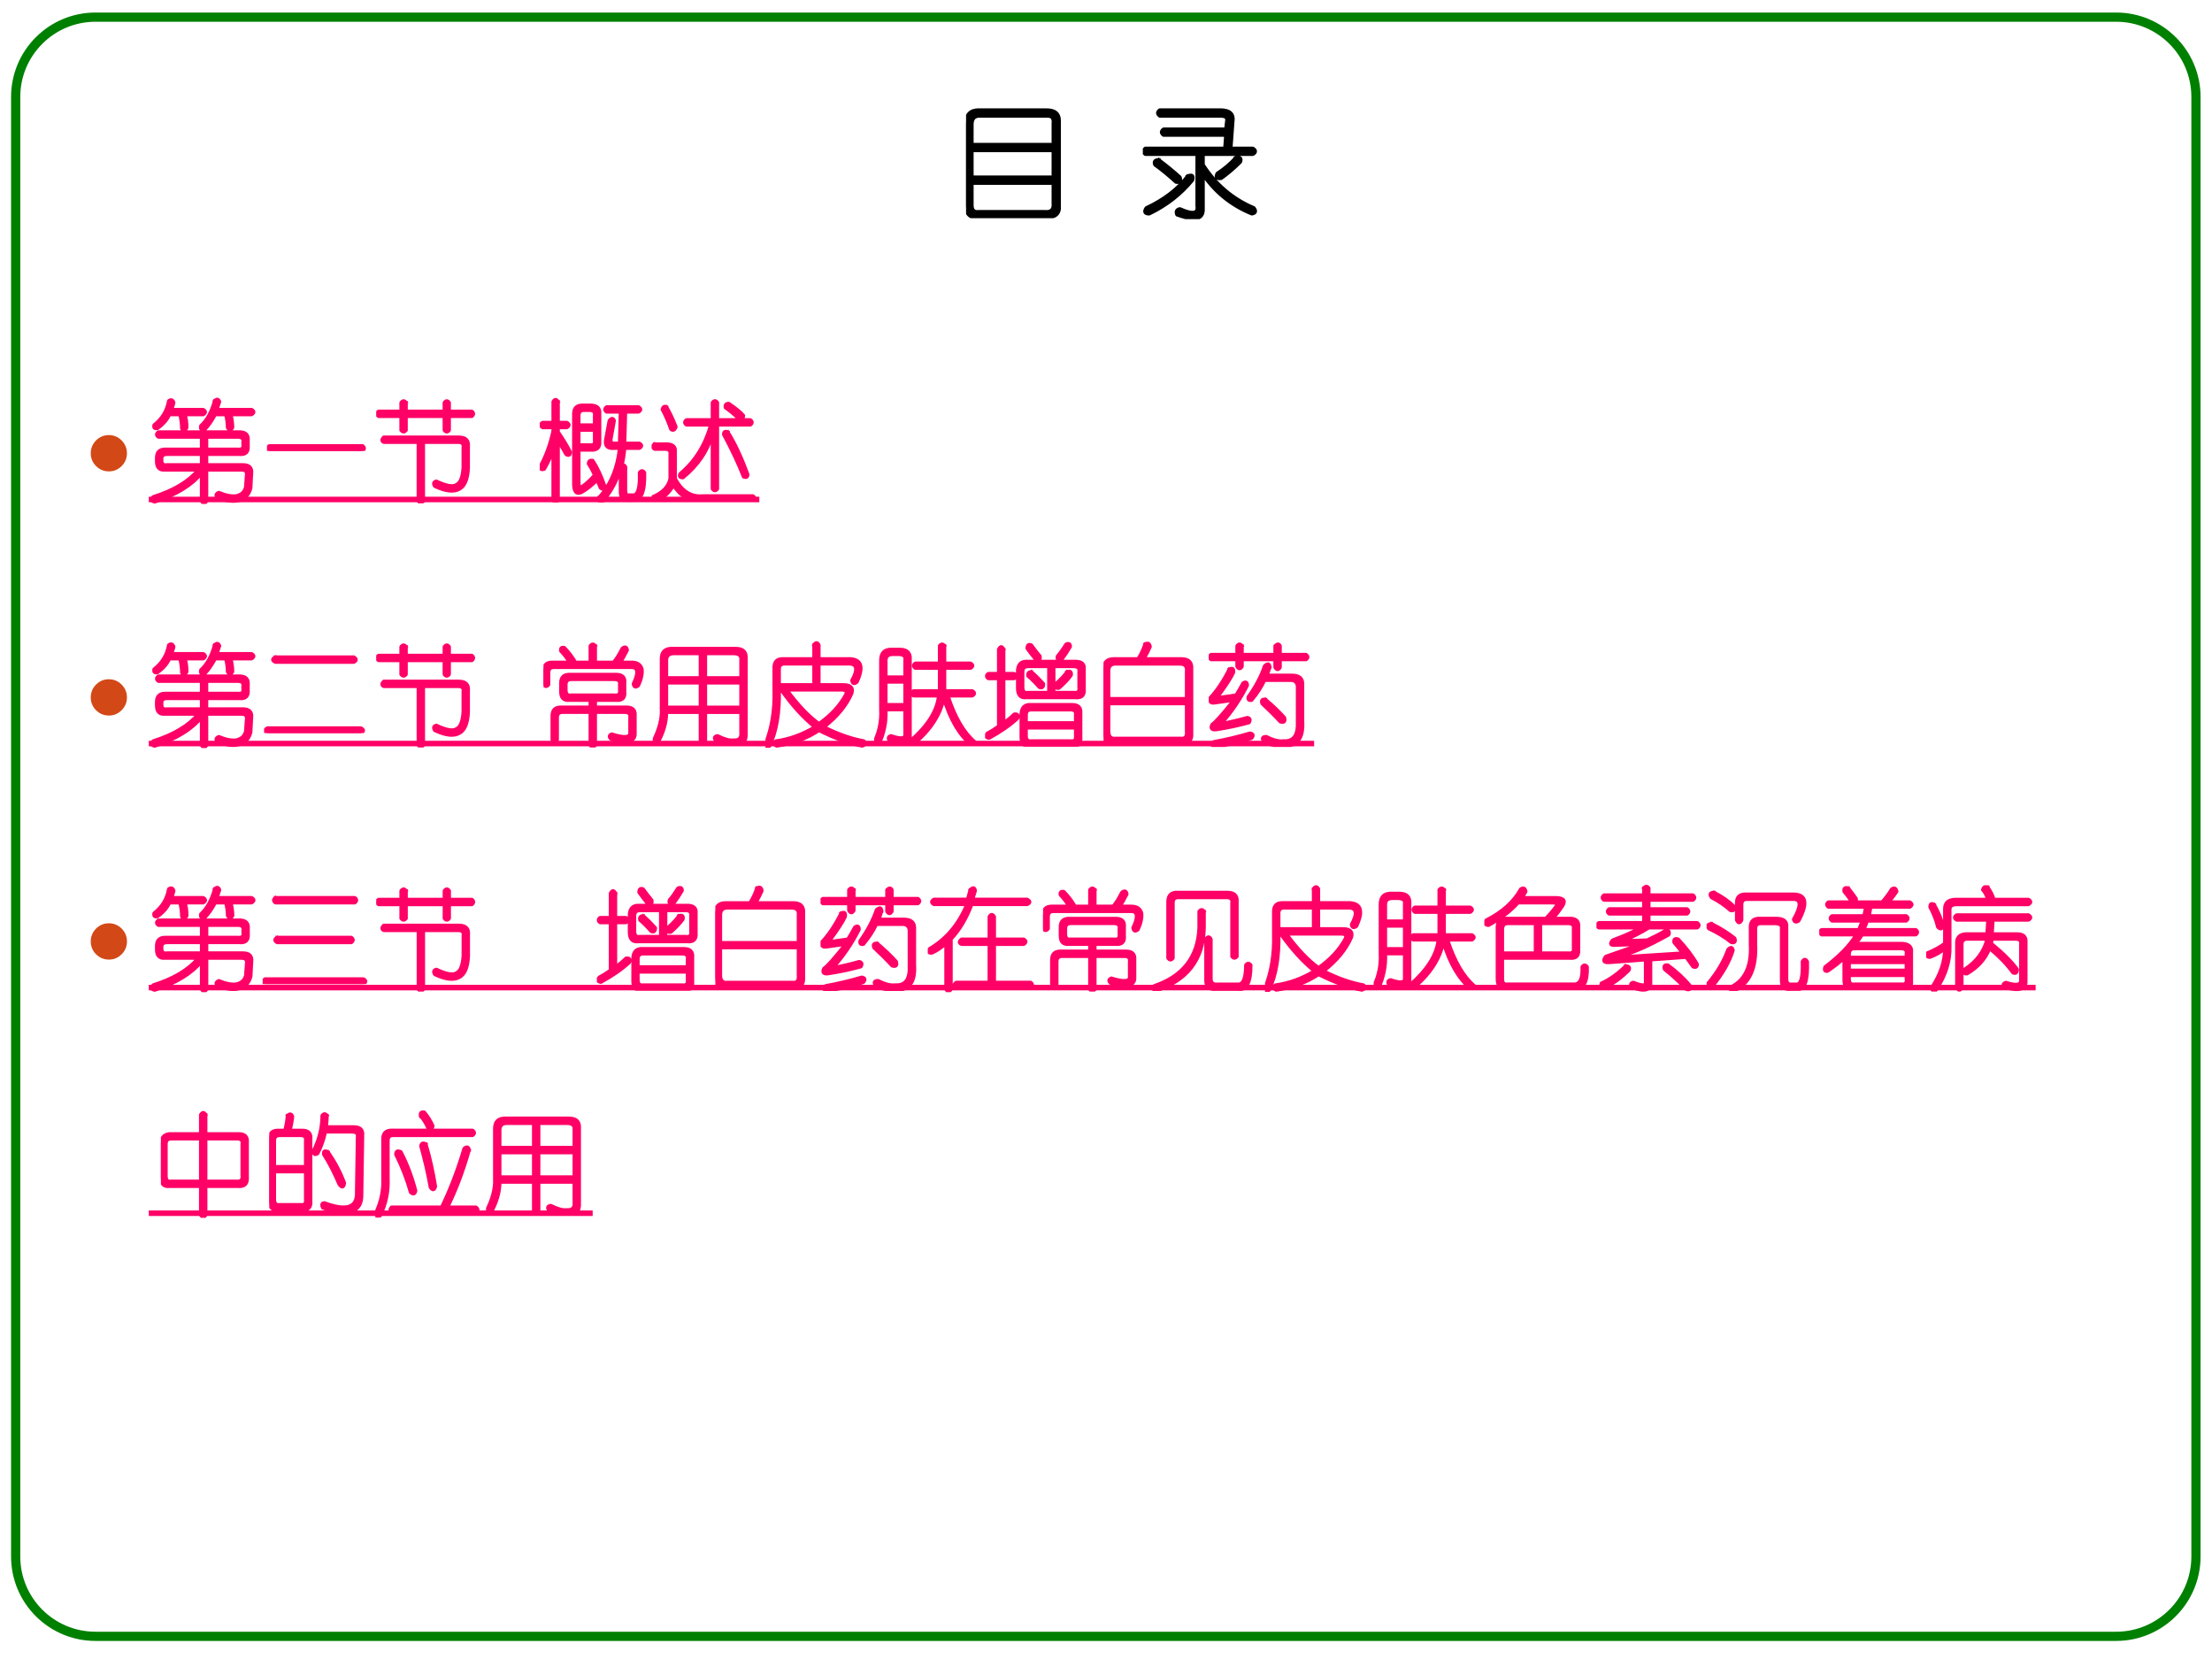 <?xml version="1.0" encoding="UTF-8" standalone="no"?>
<!DOCTYPE svg PUBLIC "-//W3C//DTD SVG 1.1//EN" "http://www.w3.org/Graphics/SVG/1.1/DTD/svg11.dtd">
<svg xmlns="http://www.w3.org/2000/svg" xmlns:xlink="http://www.w3.org/1999/xlink" version="1.1" width="720pt" height="540pt" viewBox="0 0 720 540">
<rect x="0" y="0" width="720" height="540" fill="#333333" stroke="none"/>
<g enable-background="new">
<g>
<g id="Layer-1" data-name="Artifact">
<clipPath id="cp53">
<path transform="matrix(1,0,0,-1,0,540)" d="M 0 0 L 720 0 L 720 540 L 0 540 Z " fill-rule="evenodd"/>
</clipPath>
<g clip-path="url(#cp53)">
<path transform="matrix(1,0,0,-1,0,540)" d="M 0 0 L 720 0 L 720 540 L 0 540 Z " fill="#ffffff" fill-rule="evenodd"/>
</g>
</g>
<g id="Layer-1" data-name="Artifact">
<clipPath id="cp54">
<path transform="matrix(1,0,0,-1,0,540)" d="M 0 0 L 720 0 L 720 540 L 0 540 Z " fill-rule="evenodd"/>
</clipPath>
<g clip-path="url(#cp54)">
<path transform="matrix(1,0,0,-1,0,540)" d="M 0 0 L 720 0 L 720 540 L 0 540 Z " fill="#ffffff" fill-rule="evenodd"/>
</g>
</g>
<g id="Layer-1" data-name="Artifact">
<path transform="matrix(1,0,0,-1,0,540)" d="M 5.1 508.43 C 5.1 522.78 16.735 534.42 31.088 534.42 L 688.79 534.42 C 703.14 534.42 714.78 522.78 714.78 508.43 L 714.78 33.368 C 714.78 19.015 703.14 7.38 688.79 7.38 L 31.088 7.38 C 16.735 7.38 5.1 19.015 5.1 33.368 Z " fill="#ffffff" fill-rule="evenodd"/>
<path transform="matrix(1,0,0,-1,0,540)" stroke-width="3" stroke-linecap="square" stroke-linejoin="round" fill="none" stroke="#008000" d="M 5.1 508.43 C 5.1 522.78 16.735 534.42 31.088 534.42 L 688.79 534.42 C 703.14 534.42 714.78 522.78 714.78 508.43 L 714.78 33.368 C 714.78 19.015 703.14 7.38 688.79 7.38 L 31.088 7.38 C 16.735 7.38 5.1 19.015 5.1 33.368 Z "/>
</g>
<g id="Layer-1" data-name="P">
<clipPath id="cp55">
<path transform="matrix(1,0,0,-1,0,540)" d="M 0 0 L 720 0 L 720 540 L 0 540 Z " fill-rule="evenodd"/>
</clipPath>
<g clip-path="url(#cp55)">
<symbol id="font_38_2c1d">
<path d="M .102 .88 L .656 .88 C .724 .88 .758 .852 .758 .794 L .758 .099 C .763 .036 .727 .005 .648 .005 L .102 .005 C .034 -0 0 .031 0 .099 L 0 .771 C 0 .844 .034 .88 .102 .88 M .664 .833 L .109 .833 C .068 .833 .047 .81 .047 .763 L .047 .599 L .711 .599 L .711 .771 C .716 .812 .701 .833 .664 .833 M .711 .552 L .047 .552 L .047 .333 L .711 .333 L .711 .552 M .711 .286 L .047 .286 L .047 .107 C .047 .065 .065 .047 .102 .052 L .641 .052 C .693 .047 .716 .07 .711 .122 L .711 .286 Z "/>
</symbol>
<use xlink:href="#font_38_2c1d" transform="matrix(39.96,0,0,-39.96,314.453,71.013)"/>
<use xlink:href="#font_38_2c1d" stroke-width=".029" stroke-linecap="square" stroke-linejoin="round" transform="matrix(39.96,0,0,-39.96,314.453,71.013)" fill="none" stroke="#000000"/>
</g>
</g>
<g id="Layer-1" data-name="P">
<clipPath id="cp57">
<path transform="matrix(1,0,0,-1,0,540)" d="M 0 0 L 720 0 L 720 540 L 0 540 Z " fill-rule="evenodd"/>
</clipPath>
<g clip-path="url(#cp57)">
<symbol id="font_38_1484">
<path d="M .13 .482 C .193 .435 .25 .388 .302 .341 C .312 .31 .302 .297 .271 .302 C .208 .359 .151 .406 .099 .443 C .089 .469 .099 .482 .13 .482 M .365 .349 C .401 .365 .414 .354 .404 .318 C .31 .203 .193 .112 .052 .044 C .016 .044 .008 .06 .029 .091 C .174 .159 .286 .245 .365 .349 M .755 .497 C .792 .508 .805 .497 .794 .466 C .742 .414 .69 .37 .638 .333 C .602 .328 .591 .341 .607 .372 C .664 .409 .714 .451 .755 .497 M .669 .576 L .677 .685 L .169 .685 C .148 .701 .148 .716 .169 .732 L .677 .732 L .685 .802 C .69 .828 .672 .841 .63 .841 L .138 .841 C .117 .857 .117 .872 .138 .888 L .63 .888 C .708 .888 .742 .857 .732 .794 L .716 .576 L .896 .576 C .922 .56 .922 .544 .896 .529 L .49 .529 L .49 .443 C .594 .281 .732 .164 .904 .091 C .924 .065 .919 .049 .888 .044 C .721 .112 .589 .219 .49 .365 L .49 .091 C .495 .029 .464 -0 .396 .005 C .359 .01 .32 .021 .279 .036 C .268 .062 .276 .078 .302 .083 C .406 .036 .453 .044 .443 .107 L .443 .529 L .021 .529 C -0 .544 -0 .56 .021 .576 L .669 .576 Z "/>
</symbol>
<use xlink:href="#font_38_1484" transform="matrix(39.96,0,0,-39.96,371.987,71.325)"/>
<use xlink:href="#font_38_1484" stroke-width=".029" stroke-linecap="square" stroke-linejoin="round" transform="matrix(39.96,0,0,-39.96,371.987,71.325)" fill="none" stroke="#000000"/>
</g>
</g>
<g id="Layer-1" data-name="Span">
<clipPath id="cp58">
<path transform="matrix(1,0,0,-1,0,540)" d="M 0 0 L 720 0 L 720 540 L 0 540 Z " fill-rule="evenodd"/>
</clipPath>
<g clip-path="url(#cp58)">
<symbol id="font_3b_79">
<path d="M 0 .193 C 0 .246 .019 .291 .056 .329 C .094 .367 .139 .386 .192 .386 C .245 .386 .291 .367 .329 .329 C .366 .291 .385 .246 .385 .193 C .385 .14 .366 .094 .329 .057 C .291 .019 .246 0 .193 0 C .139 0 .094 .019 .056 .057 C .019 .094 0 .14 0 .193 Z "/>
</symbol>
<use xlink:href="#font_3b_79" transform="matrix(30.6,0,0,-30.6,29.537,153.435)" fill="#d34817"/>
</g>
</g>
<g id="Layer-1" data-name="Span">
<clipPath id="cp60">
<path transform="matrix(1,0,0,-1,0,540)" d="M 0 0 L 720 0 L 720 540 L 0 540 Z " fill-rule="evenodd"/>
</clipPath>
<g clip-path="url(#cp60)">
<symbol id="font_38_305b">
<path d="M .802 .651 C .859 .651 .885 .625 .88 .573 L .88 .526 C .885 .469 .859 .443 .802 .448 L .505 .448 L .505 .354 L .833 .354 C .891 .354 .917 .328 .911 .276 L .904 .143 C .888 .076 .844 .036 .771 .026 C .724 .021 .667 .031 .599 .057 C .583 .078 .589 .094 .615 .104 C .677 .078 .729 .068 .771 .073 C .818 .083 .846 .109 .857 .151 L .865 .26 C .87 .292 .854 .307 .818 .307 L .505 .307 L .505 .026 C .49 0 .474 0 .458 .026 L .458 .276 C .37 .167 .229 .081 .036 .018 C .005 .023 0 .039 .021 .065 C .203 .122 .339 .203 .427 .307 L .13 .307 C .078 .302 .052 .328 .052 .385 L .052 .417 C .052 .469 .078 .495 .13 .495 L .458 .495 L .458 .604 L .068 .604 C .047 .62 .047 .635 .068 .651 L .802 .651 M .786 .604 L .505 .604 L .505 .495 L .786 .495 C .823 .49 .839 .505 .833 .542 L .833 .557 C .839 .589 .823 .604 .786 .604 M .458 .448 L .146 .448 C .115 .448 .099 .435 .099 .409 L .099 .393 C .099 .362 .115 .349 .146 .354 L .458 .354 L .458 .448 M .576 .932 C .596 .953 .612 .951 .622 .924 C .617 .909 .609 .885 .599 .854 L .911 .854 C .938 .839 .938 .823 .911 .807 L .724 .807 C .734 .771 .74 .732 .74 .69 C .724 .664 .708 .664 .693 .69 C .693 .727 .688 .766 .677 .807 L .583 .807 C .552 .75 .521 .706 .49 .674 C .458 .664 .445 .674 .451 .706 C .508 .758 .549 .833 .576 .932 M .161 .932 C .182 .948 .198 .943 .208 .917 C .203 .891 .195 .87 .185 .854 L .474 .854 C .5 .839 .5 .823 .474 .807 L .31 .807 C .32 .776 .326 .737 .326 .69 C .31 .659 .294 .656 .279 .682 C .279 .724 .273 .766 .263 .807 L .169 .807 C .148 .76 .112 .719 .06 .682 C .034 .677 .023 .688 .029 .714 C .102 .771 .146 .844 .161 .932 Z "/>
</symbol>
<symbol id="font_38_32f">
<path d="M .021 .047 L .865 .047 C .885 .031 .885 .016 .865 0 L .021 0 C 0 .016 0 .031 .021 .047 Z "/>
</symbol>
<symbol id="font_38_37b1">
<path d="M .271 .911 L .271 .833 L .615 .833 L .615 .911 C .63 .932 .646 .932 .661 .911 L .661 .833 L .865 .833 C .885 .818 .885 .802 .865 .786 L .661 .786 L .661 .661 C .646 .641 .63 .641 .615 .661 L .615 .786 L .271 .786 L .271 .661 C .255 .641 .24 .641 .224 .661 L .224 .786 L .021 .786 C -0 .802 -0 .818 .021 .833 L .224 .833 L .224 .911 C .24 .932 .255 .932 .271 .911 M .068 .599 L .747 .599 C .81 .599 .839 .57 .833 .513 L .833 .318 C .828 .219 .802 .156 .755 .13 C .703 .099 .628 .107 .529 .154 C .513 .18 .518 .195 .544 .201 C .633 .159 .693 .148 .724 .169 C .76 .185 .781 .237 .786 .326 L .786 .505 C .792 .536 .776 .552 .74 .552 L .427 .552 L .427 .021 C .411 -0 .396 -0 .38 .021 L .38 .552 L .068 .552 C .047 .562 .047 .578 .068 .599 Z "/>
</symbol>
<use xlink:href="#font_38_305b" transform="matrix(36,0,0,-36,49.088,164.028)" fill="#ff0066"/>
<use xlink:href="#font_38_32f" transform="matrix(36,0,0,-36,86.896,146.778)" fill="#ff0066"/>
<use xlink:href="#font_38_37b1" transform="matrix(36,0,0,-36,122.453,163.84)" fill="#ff0066"/>
<use xlink:href="#font_38_305b" stroke-width=".029" stroke-linecap="square" stroke-linejoin="round" transform="matrix(36,0,0,-36,49.088,164.028)" fill="none" stroke="#ff0066"/>
<use xlink:href="#font_38_32f" stroke-width=".029" stroke-linecap="square" stroke-linejoin="round" transform="matrix(36,0,0,-36,86.896,146.778)" fill="none" stroke="#ff0066"/>
<use xlink:href="#font_38_37b1" stroke-width=".029" stroke-linecap="square" stroke-linejoin="round" transform="matrix(36,0,0,-36,122.453,163.84)" fill="none" stroke="#ff0066"/>
</g>
</g>
<g id="Layer-1" data-name="Span">
<path transform="matrix(1,0,0,-1,0,540)" d="M 48.43 378.32 L 147.79 378.32 L 247.15 378.32 L 247.15 376.52 L 147.79 376.52 L 48.43 376.52 Z " fill="#ff0066" fill-rule="evenodd"/>
</g>
<g id="Layer-1" data-name="Span">
<clipPath id="cp61">
<path transform="matrix(1,0,0,-1,0,540)" d="M 0 0 L 720 0 L 720 540 L 0 540 Z " fill-rule="evenodd"/>
</clipPath>
<g clip-path="url(#cp61)">
<symbol id="font_38_1eb1">
<path d="M .167 .911 L .167 .724 L .245 .724 C .271 .708 .271 .693 .245 .677 L .167 .677 L .167 .638 C .214 .57 .25 .51 .276 .458 C .276 .427 .263 .419 .237 .435 C .221 .466 .198 .505 .167 .552 L .167 .021 C .151 -0 .135 -0 .12 .021 L .12 .474 C .104 .422 .078 .365 .042 .302 C .016 .292 .003 .299 .003 .326 C .055 .419 .094 .526 .12 .646 L .12 .677 L .026 .677 C -0 .693 -0 .708 .026 .724 L .12 .724 L .12 .911 C .135 .938 .151 .938 .167 .911 M .534 .044 C .638 .159 .701 .307 .721 .49 L .674 .49 C .612 .484 .586 .51 .596 .568 L .628 .74 C .648 .766 .664 .766 .674 .74 L .643 .568 C .643 .542 .656 .531 .682 .536 L .721 .536 L .729 .818 L .604 .818 C .583 .833 .583 .849 .604 .865 L .893 .865 C .919 .849 .919 .833 .893 .818 L .776 .818 L .768 .536 L .901 .536 C .927 .521 .927 .505 .901 .49 L .768 .49 C .763 .432 .755 .383 .745 .341 C .771 .341 .781 .326 .776 .294 L .776 .115 C .776 .078 .786 .062 .807 .068 L .839 .068 C .885 .062 .906 .13 .901 .271 C .917 .292 .932 .292 .948 .271 C .953 .099 .919 .016 .846 .021 L .792 .021 C .75 .016 .729 .042 .729 .099 L .729 .294 C .688 .174 .633 .078 .565 .005 C .539 .005 .529 .018 .534 .044 M .448 .833 L .401 .833 C .37 .833 .354 .818 .354 .786 L .354 .701 L .495 .701 L .495 .786 C .5 .818 .484 .833 .448 .833 M .495 .654 L .354 .654 L .354 .521 L .448 .521 C .484 .516 .5 .529 .495 .56 L .495 .654 M .307 .802 C .307 .854 .333 .88 .385 .88 L .456 .88 C .518 .88 .547 .854 .542 .802 L .542 .552 C .547 .495 .518 .469 .456 .474 L .354 .474 L .354 .185 C .354 .143 .365 .13 .385 .146 C .422 .172 .458 .206 .495 .247 C .479 .284 .461 .318 .44 .349 C .44 .375 .453 .385 .479 .38 C .521 .318 .557 .24 .589 .146 C .583 .12 .57 .115 .549 .13 L .518 .201 C .471 .154 .424 .117 .378 .091 C .331 .07 .307 .096 .307 .169 L .307 .802 Z "/>
</symbol>
<symbol id="font_38_451f">
<path d="M .792 .747 C .74 .794 .698 .828 .667 .849 C .661 .875 .672 .888 .698 .888 C .76 .846 .805 .81 .831 .779 C .831 .753 .818 .742 .792 .747 M .135 .857 C .161 .815 .19 .755 .221 .677 C .211 .646 .195 .638 .174 .654 C .148 .727 .122 .786 .096 .833 C .102 .859 .115 .867 .135 .857 M .69 .63 C .753 .531 .812 .404 .87 .247 C .87 .221 .857 .214 .831 .224 C .784 .344 .724 .471 .651 .607 C .651 .633 .664 .641 .69 .63 M .026 .521 L .135 .521 C .193 .521 .219 .497 .214 .451 L .214 .208 C .276 .094 .359 .042 .464 .052 L .917 .052 C .938 .036 .938 .021 .917 .005 L .448 .005 C .344 -0 .26 .047 .198 .146 C .156 .073 .102 .026 .034 .005 C .008 .005 -0 .018 .01 .044 C .099 .081 .151 .135 .167 .208 L .167 .427 C .172 .458 .156 .474 .12 .474 L .026 .474 C .005 .49 .005 .505 .026 .521 M .534 .693 L .315 .693 C .294 .708 .294 .724 .315 .74 L .549 .74 L .549 .896 C .565 .917 .581 .917 .596 .896 L .596 .74 L .893 .74 C .914 .724 .914 .708 .893 .693 L .596 .693 L .596 .115 C .581 .094 .565 .094 .549 .115 L .549 .607 C .508 .456 .419 .326 .284 .216 C .253 .216 .245 .229 .26 .255 C .391 .365 .482 .51 .534 .693 Z "/>
</symbol>
<use xlink:href="#font_38_1eb1" transform="matrix(36,0,0,-36,175.69,163.559)" fill="#ff0066"/>
<use xlink:href="#font_38_451f" transform="matrix(36,0,0,-36,212.091,163.278)" fill="#ff0066"/>
<use xlink:href="#font_38_1eb1" stroke-width=".029" stroke-linecap="square" stroke-linejoin="round" transform="matrix(36,0,0,-36,175.69,163.559)" fill="none" stroke="#ff0066"/>
<use xlink:href="#font_38_451f" stroke-width=".029" stroke-linecap="square" stroke-linejoin="round" transform="matrix(36,0,0,-36,212.091,163.278)" fill="none" stroke="#ff0066"/>
</g>
</g>
<g id="Layer-1" data-name="Span">
<clipPath id="cp62">
<path transform="matrix(1,0,0,-1,0,540)" d="M 0 0 L 720 0 L 720 540 L 0 540 Z " fill-rule="evenodd"/>
</clipPath>
<g clip-path="url(#cp62)">
<use xlink:href="#font_3b_79" transform="matrix(30.6,0,0,-30.6,29.537,232.905)" fill="#d34817"/>
</g>
</g>
<g id="Layer-1" data-name="Span">
<clipPath id="cp63">
<path transform="matrix(1,0,0,-1,0,540)" d="M 0 0 L 720 0 L 720 540 L 0 540 Z " fill-rule="evenodd"/>
</clipPath>
<g clip-path="url(#cp63)">
<symbol id="font_38_3bb">
<path d="M .102 .688 L .812 .688 C .839 .672 .839 .656 .812 .641 L .102 .641 C .07 .656 .07 .672 .102 .688 M .031 .047 L .875 .047 C .906 .031 .906 .016 .875 0 L .031 0 C 0 .016 0 .031 .031 .047 Z "/>
</symbol>
<use xlink:href="#font_38_305b" transform="matrix(36,0,0,-36,49.088,243.498)" fill="#ff0066"/>
<use xlink:href="#font_38_3bb" transform="matrix(36,0,0,-36,85.958,238.623)" fill="#ff0066"/>
<use xlink:href="#font_38_37b1" transform="matrix(36,0,0,-36,122.453,243.31)" fill="#ff0066"/>
<use xlink:href="#font_38_305b" stroke-width=".029" stroke-linecap="square" stroke-linejoin="round" transform="matrix(36,0,0,-36,49.088,243.498)" fill="none" stroke="#ff0066"/>
<use xlink:href="#font_38_3bb" stroke-width=".029" stroke-linecap="square" stroke-linejoin="round" transform="matrix(36,0,0,-36,85.958,238.623)" fill="none" stroke="#ff0066"/>
<use xlink:href="#font_38_37b1" stroke-width=".029" stroke-linecap="square" stroke-linejoin="round" transform="matrix(36,0,0,-36,122.453,243.31)" fill="none" stroke="#ff0066"/>
</g>
</g>
<g id="Layer-1" data-name="Span">
<path transform="matrix(1,0,0,-1,0,540)" d="M 48.43 298.88 L 174.87 298.88 L 301.31 298.88 L 427.75 298.88 L 427.75 297.08 L 301.31 297.08 L 174.87 297.08 L 48.43 297.08 Z " fill="#ff0066" fill-rule="evenodd"/>
</g>
<g id="Layer-1" data-name="Span">
<clipPath id="cp64">
<path transform="matrix(1,0,0,-1,0,540)" d="M 0 0 L 720 0 L 720 540 L 0 540 Z " fill-rule="evenodd"/>
</clipPath>
<g clip-path="url(#cp64)">
<symbol id="font_38_1367">
<path d="M .469 .919 L .469 .771 L .633 .771 C .659 .802 .685 .844 .711 .896 C .737 .917 .753 .911 .758 .88 C .732 .828 .711 .792 .695 .771 L .797 .771 C .849 .771 .88 .75 .891 .708 C .896 .667 .885 .617 .859 .56 C .833 .539 .818 .544 .812 .576 C .859 .674 .854 .724 .797 .724 L .094 .724 C .062 .724 .047 .708 .047 .677 L .047 .568 C .031 .547 .016 .547 0 .568 L 0 .693 C 0 .745 .026 .771 .078 .771 L .234 .771 C .208 .812 .182 .846 .156 .872 C .151 .898 .161 .909 .188 .904 C .229 .862 .263 .818 .289 .771 L .422 .771 L .422 .919 C .438 .94 .453 .94 .469 .919 M .234 .661 L .656 .661 C .714 .661 .74 .635 .734 .583 L .734 .505 C .74 .448 .714 .422 .656 .427 L .469 .427 L .469 .365 L .75 .365 C .807 .365 .833 .339 .828 .286 L .828 .13 C .833 .052 .76 .034 .609 .076 C .589 .096 .591 .112 .617 .122 C .732 .086 .786 .091 .781 .138 L .781 .271 C .786 .302 .771 .318 .734 .318 L .469 .318 L .469 .021 C .453 -0 .438 -0 .422 .021 L .422 .318 L .172 .318 C .141 .318 .125 .302 .125 .271 L .125 .068 C .109 .047 .094 .047 .078 .068 L .078 .286 C .078 .339 .104 .365 .156 .365 L .422 .365 L .422 .427 L .234 .427 C .182 .422 .156 .448 .156 .505 L .156 .583 C .156 .635 .182 .661 .234 .661 M .641 .615 L .25 .615 C .219 .615 .203 .599 .203 .568 L .203 .521 C .203 .484 .219 .469 .25 .474 L .641 .474 C .677 .469 .693 .484 .688 .521 L .688 .568 C .693 .599 .677 .615 .641 .615 Z "/>
</symbol>
<symbol id="font_38_2a57">
<path d="M .172 .88 L .75 .88 C .818 .88 .849 .849 .844 .786 L .844 .115 C .849 .036 .812 -0 .734 .005 C .693 -0 .638 .013 .57 .044 C .549 .07 .555 .086 .586 .091 C .648 .06 .695 .047 .727 .052 C .779 .047 .802 .07 .797 .122 L .797 .302 L .477 .302 L .477 .044 C .461 .023 .445 .023 .43 .044 L .43 .302 L .125 .302 C .125 .208 .096 .112 .039 .013 C .013 .003 0 .01 0 .036 C .057 .146 .083 .245 .078 .333 L .078 .786 C .078 .849 .109 .88 .172 .88 M .43 .833 L .188 .833 C .146 .833 .125 .812 .125 .771 L .125 .615 L .43 .615 L .43 .833 M .734 .833 L .477 .833 L .477 .615 L .797 .615 L .797 .771 C .802 .812 .781 .833 .734 .833 M .43 .568 L .125 .568 L .125 .349 L .43 .349 L .43 .568 M .797 .568 L .477 .568 L .477 .349 L .797 .349 L .797 .568 Z "/>
</symbol>
<symbol id="font_38_2bdd">
<path d="M .438 .93 C .453 .956 .469 .956 .484 .93 L .484 .805 L .766 .805 C .87 .799 .891 .729 .828 .594 C .802 .573 .786 .578 .781 .609 C .833 .703 .828 .753 .766 .758 L .484 .758 L .484 .57 L .703 .57 C .771 .57 .797 .544 .781 .492 C .734 .383 .651 .281 .531 .188 C .656 .125 .776 .083 .891 .062 C .911 .042 .906 .026 .875 .016 C .76 .036 .63 .083 .484 .156 C .375 .083 .247 .036 .102 .016 C .076 .026 .073 .042 .094 .062 C .214 .078 .331 .12 .445 .188 C .341 .271 .24 .383 .141 .523 L .125 .523 C .13 .32 .102 .151 .039 .016 C .013 0 0 .008 0 .039 C .057 .18 .083 .341 .078 .523 L .078 .727 C .078 .779 .104 .805 .156 .805 L .438 .805 L .438 .93 M .438 .758 L .172 .758 C .141 .758 .125 .742 .125 .711 L .125 .57 L .438 .57 L .438 .758 M .688 .523 L .195 .523 C .294 .388 .391 .286 .484 .219 C .594 .297 .674 .385 .727 .484 C .737 .51 .724 .523 .688 .523 Z "/>
</symbol>
<symbol id="font_38_35d3">
<path d="M .638 .904 L .638 .747 L .872 .747 C .898 .732 .898 .716 .872 .701 L .638 .701 L .638 .497 L .888 .497 C .914 .482 .914 .466 .888 .451 L .669 .451 C .732 .258 .812 .12 .911 .036 C .917 .01 .906 -0 .88 .005 C .771 .094 .688 .234 .63 .427 C .599 .276 .508 .138 .357 .013 C .336 .008 .326 .018 .326 .044 C .482 .18 .568 .315 .583 .451 L .357 .451 C .336 .466 .336 .482 .357 .497 L .591 .497 L .591 .701 L .372 .701 C .352 .716 .352 .732 .372 .747 L .591 .747 L .591 .904 C .607 .924 .622 .924 .638 .904 M .154 .872 L .232 .872 C .299 .872 .331 .841 .326 .779 L .326 .091 C .331 .023 .268 .008 .138 .044 C .122 .07 .128 .086 .154 .091 C .242 .06 .284 .065 .279 .107 L .279 .326 L .107 .326 C .112 .216 .091 .112 .044 .013 C .013 .003 -0 .013 .005 .044 C .047 .133 .065 .227 .06 .326 L .06 .771 C .06 .839 .091 .872 .154 .872 M .216 .826 L .169 .826 C .128 .826 .107 .807 .107 .771 L .107 .622 L .279 .622 L .279 .779 C .284 .81 .263 .826 .216 .826 M .279 .576 L .107 .576 L .107 .372 L .279 .372 L .279 .576 Z "/>
</symbol>
<symbol id="font_38_dcd">
<path d="M .169 .88 L .169 .661 L .263 .661 C .289 .646 .289 .63 .263 .615 L .169 .615 L .169 .216 C .206 .242 .237 .268 .263 .294 C .294 .299 .305 .286 .294 .255 C .227 .193 .141 .133 .036 .076 C .005 .081 -0 .096 .021 .122 C .052 .138 .086 .159 .122 .185 L .122 .615 L .029 .615 C .008 .63 .008 .646 .029 .661 L .122 .661 L .122 .88 C .138 .911 .154 .911 .169 .88 M .458 .786 C .432 .818 .406 .852 .38 .888 C .38 .919 .393 .93 .419 .919 C .445 .883 .471 .849 .497 .818 C .503 .786 .49 .776 .458 .786 M .693 .786 C .661 .776 .648 .786 .654 .818 C .68 .849 .706 .885 .732 .927 C .758 .938 .771 .93 .771 .904 C .75 .867 .724 .828 .693 .786 M .818 .771 C .875 .771 .901 .747 .896 .701 L .896 .521 C .901 .464 .875 .438 .818 .443 L .372 .443 C .32 .438 .294 .466 .294 .529 L .294 .693 C .299 .745 .326 .771 .372 .771 L .818 .771 M .576 .724 L .388 .724 C .357 .724 .341 .708 .341 .677 L .341 .536 C .341 .5 .357 .484 .388 .49 L .576 .49 L .576 .724 M .802 .724 L .622 .724 L .622 .49 L .802 .49 C .839 .484 .854 .5 .849 .536 L .849 .677 C .854 .708 .839 .724 .802 .724 M .419 .677 C .456 .646 .492 .609 .529 .568 C .529 .536 .516 .526 .49 .536 C .453 .578 .419 .612 .388 .638 C .383 .664 .393 .677 .419 .677 M .74 .677 C .771 .688 .784 .677 .779 .646 C .753 .609 .716 .57 .669 .529 C .638 .523 .628 .536 .638 .568 C .685 .609 .719 .646 .74 .677 M .404 .38 L .786 .38 C .844 .38 .87 .354 .865 .302 L .865 .083 C .87 .026 .844 -0 .786 .005 L .404 .005 C .352 -0 .326 .026 .326 .083 L .326 .302 C .331 .354 .357 .38 .404 .38 M .771 .333 L .419 .333 C .388 .333 .372 .318 .372 .286 L .372 .216 L .818 .216 L .818 .286 C .823 .318 .807 .333 .771 .333 M .818 .169 L .372 .169 L .372 .099 C .372 .062 .388 .047 .419 .052 L .771 .052 C .807 .047 .823 .062 .818 .099 L .818 .169 Z "/>
</symbol>
<symbol id="font_38_2bac">
<path d="M .375 .904 C .401 .919 .417 .911 .422 .88 C .406 .844 .388 .807 .367 .771 L .703 .771 C .771 .771 .802 .74 .797 .677 L .797 .099 C .802 .031 .771 0 .703 .005 L .094 .005 C .031 0 0 .031 0 .099 L 0 .677 C 0 .74 .031 .771 .094 .771 L .312 .771 C .339 .812 .359 .857 .375 .904 M .688 .724 L .109 .724 C .068 .724 .047 .703 .047 .661 L .047 .411 L .75 .411 L .75 .661 C .755 .703 .734 .724 .688 .724 M .75 .365 L .047 .365 L .047 .115 C .047 .068 .068 .047 .109 .052 L .695 .052 C .737 .047 .755 .068 .75 .115 L .75 .365 Z "/>
</symbol>
<symbol id="font_38_389e">
<path d="M .302 .914 L .302 .836 L .599 .836 L .599 .914 C .62 .935 .635 .935 .646 .914 L .646 .836 L .88 .836 C .901 .82 .901 .805 .88 .789 L .646 .789 L .646 .719 C .63 .693 .615 .693 .599 .719 L .599 .789 L .302 .789 L .302 .727 C .286 .701 .271 .701 .255 .727 L .255 .789 L .021 .789 C -0 .805 -0 .82 .021 .836 L .255 .836 L .255 .914 C .271 .935 .286 .935 .302 .914 M .185 .703 C .216 .719 .229 .708 .224 .672 C .203 .625 .154 .549 .076 .445 L .247 .469 C .263 .495 .284 .531 .31 .578 C .336 .594 .349 .586 .349 .555 C .286 .43 .208 .315 .115 .211 C .198 .227 .276 .245 .349 .266 C .375 .26 .38 .245 .365 .219 C .271 .193 .172 .172 .068 .156 C .026 .151 .013 .167 .029 .203 C .06 .224 .125 .297 .224 .422 L .052 .398 C .016 .393 .003 .409 .013 .445 C .076 .513 .133 .599 .185 .703 M .552 .719 L .529 .648 L .755 .648 C .823 .648 .854 .617 .849 .555 L .849 .234 C .859 .078 .802 .003 .677 .008 C .62 .003 .56 .016 .497 .047 C .477 .078 .484 .094 .521 .094 C .583 .062 .635 .049 .677 .055 C .766 .049 .807 .107 .802 .227 L .802 .539 C .802 .581 .781 .602 .74 .602 L .505 .602 C .479 .544 .44 .484 .388 .422 C .362 .417 .352 .427 .357 .453 C .424 .547 .474 .641 .505 .734 C .536 .76 .552 .755 .552 .719 M .513 .43 C .576 .378 .633 .323 .685 .266 C .695 .229 .682 .216 .646 .227 C .599 .279 .544 .333 .482 .391 C .471 .422 .482 .435 .513 .43 M .372 .125 C .404 .12 .409 .104 .388 .078 C .284 .042 .172 .016 .052 0 C .026 .01 .023 .026 .044 .047 C .159 .068 .268 .094 .372 .125 Z "/>
</symbol>
<use xlink:href="#font_38_1367" transform="matrix(36,0,0,-36,176.909,243.31)" fill="#ff0066"/>
<use xlink:href="#font_38_2a57" transform="matrix(36,0,0,-36,212.466,242.748)" fill="#ff0066"/>
<use xlink:href="#font_38_2bdd" transform="matrix(36,0,0,-36,249.149,243.404)" fill="#ff0066"/>
<use xlink:href="#font_38_35d3" transform="matrix(36,0,0,-36,284.519,242.748)" fill="#ff0066"/>
<use xlink:href="#font_38_dcd" transform="matrix(36,0,0,-36,320.639,243.029)" fill="#ff0066"/>
<use xlink:href="#font_38_2bac" transform="matrix(36,0,0,-36,359.196,242.185)" fill="#ff0066"/>
<use xlink:href="#font_38_389e" transform="matrix(36,0,0,-36,393.441,243.123)" fill="#ff0066"/>
<use xlink:href="#font_38_1367" stroke-width=".029" stroke-linecap="square" stroke-linejoin="round" transform="matrix(36,0,0,-36,176.909,243.31)" fill="none" stroke="#ff0066"/>
<use xlink:href="#font_38_2a57" stroke-width=".029" stroke-linecap="square" stroke-linejoin="round" transform="matrix(36,0,0,-36,212.466,242.748)" fill="none" stroke="#ff0066"/>
<use xlink:href="#font_38_2bdd" stroke-width=".029" stroke-linecap="square" stroke-linejoin="round" transform="matrix(36,0,0,-36,249.149,243.404)" fill="none" stroke="#ff0066"/>
<use xlink:href="#font_38_35d3" stroke-width=".029" stroke-linecap="square" stroke-linejoin="round" transform="matrix(36,0,0,-36,284.519,242.748)" fill="none" stroke="#ff0066"/>
<use xlink:href="#font_38_dcd" stroke-width=".029" stroke-linecap="square" stroke-linejoin="round" transform="matrix(36,0,0,-36,320.639,243.029)" fill="none" stroke="#ff0066"/>
<use xlink:href="#font_38_2bac" stroke-width=".029" stroke-linecap="square" stroke-linejoin="round" transform="matrix(36,0,0,-36,359.196,242.185)" fill="none" stroke="#ff0066"/>
<use xlink:href="#font_38_389e" stroke-width=".029" stroke-linecap="square" stroke-linejoin="round" transform="matrix(36,0,0,-36,393.441,243.123)" fill="none" stroke="#ff0066"/>
</g>
</g>
<g id="Layer-1" data-name="Span">
<clipPath id="cp65">
<path transform="matrix(1,0,0,-1,0,540)" d="M 0 0 L 720 0 L 720 540 L 0 540 Z " fill-rule="evenodd"/>
</clipPath>
<g clip-path="url(#cp65)">
<use xlink:href="#font_3b_79" transform="matrix(30.624,0,0,-30.624,29.539,312.341)" fill="#d34817"/>
</g>
</g>
<g id="Layer-1" data-name="Span">
<clipPath id="cp66">
<path transform="matrix(1,0,0,-1,0,540)" d="M 0 0 L 720 0 L 720 540 L 0 540 Z " fill-rule="evenodd"/>
</clipPath>
<g clip-path="url(#cp66)">
<symbol id="font_38_338">
<path d="M .115 .781 L .833 .781 C .854 .766 .854 .75 .833 .734 L .115 .734 C .094 .75 .094 .766 .115 .781 M .13 .422 L .802 .422 C .823 .406 .823 .391 .802 .375 L .13 .375 C .104 .391 .104 .406 .13 .422 M .021 .047 L .911 .047 C .938 .031 .938 .016 .911 0 L .021 0 C 0 .016 0 .031 .021 .047 Z "/>
</symbol>
<use xlink:href="#font_38_305b" transform="matrix(36.024,0,0,-36.024,49.089,322.941)" fill="#ff0066"/>
<use xlink:href="#font_38_338" transform="matrix(36.024,0,0,-36.024,85.49,320.314)" fill="#ff0066"/>
<use xlink:href="#font_38_37b1" transform="matrix(36.024,0,0,-36.024,122.454,322.753)" fill="#ff0066"/>
<use xlink:href="#font_38_305b" stroke-width=".029" stroke-linecap="square" stroke-linejoin="round" transform="matrix(36.024,0,0,-36.024,49.089,322.941)" fill="none" stroke="#ff0066"/>
<use xlink:href="#font_38_338" stroke-width=".029" stroke-linecap="square" stroke-linejoin="round" transform="matrix(36.024,0,0,-36.024,85.49,320.314)" fill="none" stroke="#ff0066"/>
<use xlink:href="#font_38_37b1" stroke-width=".029" stroke-linecap="square" stroke-linejoin="round" transform="matrix(36.024,0,0,-36.024,122.454,322.753)" fill="none" stroke="#ff0066"/>
</g>
</g>
<g id="Layer-1" data-name="Span">
<path transform="matrix(1,0,0,-1,0,540)" d="M 48.43 219.44 L 201.97 219.44 L 355.51 219.44 L 509.05 219.44 L 662.59 219.44 L 662.59 217.64 L 509.05 217.64 L 355.51 217.64 L 201.97 217.64 L 48.43 217.64 Z " fill="#ff0066" fill-rule="evenodd"/>
</g>
<g id="Layer-1" data-name="Span">
<clipPath id="cp67">
<path transform="matrix(1,0,0,-1,0,540)" d="M 0 0 L 720 0 L 720 540 L 0 540 Z " fill-rule="evenodd"/>
</clipPath>
<g clip-path="url(#cp67)">
<symbol id="font_38_c57">
<path d="M .383 .924 C .409 .951 .424 .948 .43 .917 L .406 .839 L .898 .839 C .93 .823 .93 .807 .898 .792 L .398 .792 C .352 .667 .289 .562 .211 .479 L .211 .026 C .195 0 .18 0 .164 .026 L .164 .44 C .128 .404 .086 .375 .039 .354 C .008 .349 0 .362 .016 .393 C .167 .482 .279 .615 .352 .792 L .055 .792 C .029 .807 .029 .823 .055 .839 L .359 .839 L .383 .924 M .555 .682 C .57 .708 .586 .708 .602 .682 L .602 .479 L .867 .479 C .893 .464 .893 .448 .867 .432 L .602 .432 L .602 .089 L .93 .089 C .951 .073 .951 .057 .93 .042 L .258 .042 C .232 .057 .232 .073 .258 .089 L .555 .089 L .555 .432 L .305 .432 C .279 .443 .279 .458 .305 .479 L .555 .479 L .555 .682 Z "/>
</symbol>
<symbol id="font_38_3ef0">
<path d="M .219 .891 L .68 .891 C .742 .891 .771 .862 .766 .805 L .766 .312 C .75 .292 .734 .292 .719 .312 L .719 .797 C .724 .828 .708 .844 .672 .844 L .234 .844 C .203 .844 .188 .828 .188 .797 L .188 .297 C .172 .276 .156 .276 .141 .297 L .141 .805 C .141 .862 .167 .891 .219 .891 M .469 .719 L .469 .57 C .464 .284 .318 .094 .031 0 C .005 .01 0 .026 .016 .047 C .276 .135 .411 .31 .422 .57 L .422 .719 C .438 .74 .453 .74 .469 .719 M .531 .469 L .531 .109 C .531 .073 .552 .057 .594 .062 L .773 .062 C .82 .057 .844 .115 .844 .234 C .859 .255 .875 .255 .891 .234 C .891 .078 .854 .005 .781 .016 L .578 .016 C .516 .01 .484 .036 .484 .094 L .484 .469 C .5 .495 .516 .495 .531 .469 Z "/>
</symbol>
<symbol id="font_38_37a1">
<path d="M .344 .833 L .641 .833 C .714 .833 .737 .81 .711 .763 C .669 .701 .638 .661 .617 .646 L .773 .646 C .831 .646 .857 .62 .852 .568 L .852 .365 C .857 .307 .831 .281 .773 .286 L .164 .286 L .164 .099 C .164 .062 .18 .047 .211 .052 L .805 .052 C .862 .047 .888 .099 .883 .208 C .898 .229 .914 .229 .93 .208 C .935 .068 .896 -0 .812 .005 L .211 .005 C .148 -0 .117 .031 .117 .099 L .117 .568 C .117 .62 .146 .646 .203 .646 L .555 .646 C .591 .682 .622 .719 .648 .755 C .664 .776 .654 .786 .617 .786 L .305 .786 C .242 .714 .154 .646 .039 .583 C .008 .583 0 .599 .016 .63 C .161 .703 .266 .797 .328 .911 C .354 .927 .37 .919 .375 .888 L .344 .833 M .461 .599 L .211 .599 C .18 .599 .164 .581 .164 .544 L .164 .333 L .461 .333 L .461 .599 M .758 .599 L .508 .599 L .508 .333 L .758 .333 C .794 .328 .81 .344 .805 .38 L .805 .552 C .81 .583 .794 .599 .758 .599 Z "/>
</symbol>
<symbol id="font_38_324f">
<path d="M .427 .94 C .443 .961 .458 .961 .474 .94 L .474 .878 L .872 .878 C .893 .862 .893 .846 .872 .831 L .474 .831 L .474 .753 L .818 .753 C .839 .737 .839 .721 .818 .706 L .474 .706 L .474 .628 L .911 .628 C .932 .612 .932 .596 .911 .581 L .474 .581 C .406 .539 .331 .5 .247 .464 L .458 .471 C .536 .508 .591 .536 .622 .557 C .654 .562 .664 .549 .654 .518 C .461 .409 .302 .341 .177 .315 L .779 .354 C .758 .38 .732 .411 .701 .448 C .695 .479 .708 .49 .74 .479 C .812 .401 .87 .326 .911 .253 C .911 .227 .898 .219 .872 .229 L .81 .315 L .49 .292 L .49 .089 C .495 .016 .438 0 .318 .042 C .302 .068 .307 .083 .333 .089 C .411 .057 .448 .057 .443 .089 L .443 .292 L .122 .268 C .065 .263 .052 .281 .083 .323 C .141 .344 .245 .38 .396 .432 L .177 .424 C .125 .419 .115 .435 .146 .471 C .234 .503 .318 .539 .396 .581 L .021 .581 C -0 .596 -0 .612 .021 .628 L .427 .628 L .427 .706 L .115 .706 C .094 .721 .094 .737 .115 .753 L .427 .753 L .427 .831 L .068 .831 C .047 .846 .047 .862 .068 .878 L .427 .878 L .427 .94 M .263 .237 C .294 .237 .305 .224 .294 .198 C .221 .125 .148 .073 .076 .042 C .044 .036 .034 .049 .044 .081 C .122 .117 .195 .169 .263 .237 M .646 .245 C .724 .188 .792 .125 .849 .057 C .854 .026 .841 .016 .81 .026 C .758 .083 .693 .143 .615 .206 C .604 .237 .615 .25 .646 .245 Z "/>
</symbol>
<symbol id="font_38_21b8">
<path d="M .068 .891 C .141 .854 .201 .812 .247 .766 C .258 .734 .247 .721 .216 .727 C .164 .773 .107 .812 .044 .844 C .023 .875 .031 .891 .068 .891 M .349 .875 L .794 .875 C .904 .87 .917 .789 .833 .633 C .807 .617 .792 .622 .786 .648 C .854 .768 .854 .828 .786 .828 L .365 .828 C .333 .828 .318 .812 .318 .781 L .318 .641 C .302 .609 .286 .609 .271 .641 L .271 .797 C .271 .849 .297 .875 .349 .875 M .474 .656 L .63 .656 C .698 .656 .729 .63 .724 .578 L .724 .109 C .724 .073 .74 .057 .771 .062 L .81 .062 C .852 .057 .87 .125 .865 .266 C .88 .292 .896 .292 .911 .266 C .917 .094 .888 .01 .826 .016 L .755 .016 C .703 .01 .677 .036 .677 .094 L .677 .562 C .682 .594 .661 .609 .615 .609 L .49 .609 C .458 .609 .443 .594 .443 .562 L .443 .422 C .453 .203 .388 .062 .247 0 C .216 0 .208 .013 .224 .039 C .349 .102 .406 .229 .396 .422 L .396 .578 C .396 .63 .422 .656 .474 .656 M .044 .609 C .128 .568 .198 .523 .255 .477 C .266 .445 .255 .432 .224 .438 C .167 .484 .099 .526 .021 .562 C -0 .589 .008 .604 .044 .609 M .193 .375 C .219 .401 .234 .398 .24 .367 C .208 .263 .146 .154 .052 .039 C .021 .029 .008 .039 .013 .07 C .096 .169 .156 .271 .193 .375 Z "/>
</symbol>
<symbol id="font_38_2c6f">
<path d="M .263 .919 C .289 .888 .312 .857 .333 .826 C .339 .81 .331 .799 .31 .794 L .568 .794 C .604 .836 .633 .875 .654 .911 C .68 .927 .695 .919 .701 .888 C .68 .857 .656 .826 .63 .794 L .818 .794 C .844 .779 .844 .763 .818 .747 L .466 .747 L .451 .669 L .786 .669 C .807 .654 .807 .638 .786 .622 L .435 .622 L .404 .544 L .872 .544 C .893 .529 .893 .513 .872 .497 L .388 .497 C .372 .471 .354 .445 .333 .419 L .755 .419 C .812 .414 .839 .388 .833 .341 L .833 .083 C .839 .026 .812 -0 .755 .005 L .294 .005 C .247 -0 .224 .029 .224 .091 L .224 .286 C .188 .25 .138 .211 .076 .169 C .049 .164 .042 .177 .052 .208 C .177 .302 .271 .398 .333 .497 L .021 .497 C -0 .513 -0 .529 .021 .544 L .357 .544 L .388 .622 L .115 .622 C .094 .638 .094 .654 .115 .669 L .404 .669 L .419 .747 L .083 .747 C .062 .763 .062 .779 .083 .794 L .294 .794 C .273 .826 .25 .857 .224 .888 C .219 .919 .232 .93 .263 .919 M .74 .372 L .318 .372 C .286 .372 .271 .354 .271 .318 L .271 .294 L .786 .294 L .786 .326 C .792 .357 .776 .372 .74 .372 M .786 .247 L .271 .247 L .271 .177 L .786 .177 L .786 .247 M .786 .13 L .271 .13 L .271 .099 C .271 .062 .286 .047 .318 .052 L .74 .052 C .776 .047 .792 .062 .786 .099 L .786 .13 Z "/>
</symbol>
<symbol id="font_38_2af4">
<path d="M .557 .943 C .583 .906 .602 .87 .612 .833 L .924 .833 C .951 .818 .951 .802 .924 .786 L .276 .786 C .234 .786 .214 .771 .214 .74 L .214 .411 C .219 .276 .177 .143 .089 .013 C .062 .003 .049 .01 .049 .036 C .128 .156 .167 .273 .167 .388 C .135 .357 .091 .331 .034 .31 C .008 .31 0 .323 .01 .349 C .073 .375 .125 .404 .167 .435 L .167 .747 C .167 .805 .201 .833 .268 .833 L .557 .833 C .542 .875 .526 .904 .51 .919 C .516 .945 .531 .953 .557 .943 M .073 .786 C .109 .724 .135 .661 .151 .599 C .146 .562 .13 .557 .104 .583 C .089 .646 .065 .706 .034 .763 C .034 .794 .047 .802 .073 .786 M .276 .693 L .924 .693 C .951 .677 .951 .661 .924 .646 L .604 .646 L .596 .521 L .823 .521 C .88 .521 .906 .495 .901 .443 L .901 .099 C .906 .021 .844 -0 .714 .036 C .688 .057 .69 .073 .721 .083 C .815 .052 .859 .06 .854 .107 L .854 .427 C .859 .458 .844 .474 .807 .474 L .596 .474 L .589 .435 C .698 .346 .776 .268 .823 .201 C .823 .169 .81 .159 .784 .169 C .727 .247 .656 .32 .573 .388 C .536 .294 .469 .219 .37 .161 C .344 .156 .336 .169 .346 .201 C .456 .273 .523 .365 .549 .474 L .37 .474 C .339 .474 .323 .458 .323 .427 L .323 .036 C .307 .005 .292 .005 .276 .036 L .276 .443 C .276 .49 .302 .516 .354 .521 L .549 .521 L .557 .646 L .276 .646 C .25 .661 .25 .677 .276 .693 Z "/>
</symbol>
<use xlink:href="#font_38_dcd" transform="matrix(36.024,0,0,-36.024,194.28,322.472)" fill="#ff0066"/>
<use xlink:href="#font_38_2bac" transform="matrix(36.024,0,0,-36.024,232.839,321.628)" fill="#ff0066"/>
<use xlink:href="#font_38_389e" transform="matrix(36.024,0,0,-36.024,267.082,322.566)" fill="#ff0066"/>
<use xlink:href="#font_38_c57" transform="matrix(36.024,0,0,-36.024,301.983,322.941)" fill="#ff0066"/>
<use xlink:href="#font_38_1367" transform="matrix(36.024,0,0,-36.024,339.51,322.753)" fill="#ff0066"/>
<use xlink:href="#font_38_3ef0" transform="matrix(36.024,0,0,-36.024,375.067,322.566)" fill="#ff0066"/>
<use xlink:href="#font_38_2bdd" transform="matrix(36.024,0,0,-36.024,411.75,322.847)" fill="#ff0066"/>
<use xlink:href="#font_38_35d3" transform="matrix(36.024,0,0,-36.024,447.12,322.191)" fill="#ff0066"/>
<use xlink:href="#font_38_37a1" transform="matrix(36.024,0,0,-36.024,483.146,322.191)" fill="#ff0066"/>
<use xlink:href="#font_38_324f" transform="matrix(36.024,0,0,-36.024,519.641,322.941)" fill="#ff0066"/>
<use xlink:href="#font_38_21b8" transform="matrix(36.024,0,0,-36.024,555.48,322.566)" fill="#ff0066"/>
<use xlink:href="#font_38_2c6f" transform="matrix(36.024,0,0,-36.024,592.162,322.191)" fill="#ff0066"/>
<use xlink:href="#font_38_2af4" transform="matrix(36.024,0,0,-36.024,626.969,322.753)" fill="#ff0066"/>
<use xlink:href="#font_38_dcd" stroke-width=".029" stroke-linecap="square" stroke-linejoin="round" transform="matrix(36.024,0,0,-36.024,194.28,322.472)" fill="none" stroke="#ff0066"/>
<use xlink:href="#font_38_2bac" stroke-width=".029" stroke-linecap="square" stroke-linejoin="round" transform="matrix(36.024,0,0,-36.024,232.839,321.628)" fill="none" stroke="#ff0066"/>
<use xlink:href="#font_38_389e" stroke-width=".029" stroke-linecap="square" stroke-linejoin="round" transform="matrix(36.024,0,0,-36.024,267.082,322.566)" fill="none" stroke="#ff0066"/>
<use xlink:href="#font_38_c57" stroke-width=".029" stroke-linecap="square" stroke-linejoin="round" transform="matrix(36.024,0,0,-36.024,301.983,322.941)" fill="none" stroke="#ff0066"/>
<use xlink:href="#font_38_1367" stroke-width=".029" stroke-linecap="square" stroke-linejoin="round" transform="matrix(36.024,0,0,-36.024,339.51,322.753)" fill="none" stroke="#ff0066"/>
<use xlink:href="#font_38_3ef0" stroke-width=".029" stroke-linecap="square" stroke-linejoin="round" transform="matrix(36.024,0,0,-36.024,375.067,322.566)" fill="none" stroke="#ff0066"/>
<use xlink:href="#font_38_2bdd" stroke-width=".029" stroke-linecap="square" stroke-linejoin="round" transform="matrix(36.024,0,0,-36.024,411.75,322.847)" fill="none" stroke="#ff0066"/>
<use xlink:href="#font_38_35d3" stroke-width=".029" stroke-linecap="square" stroke-linejoin="round" transform="matrix(36.024,0,0,-36.024,447.12,322.191)" fill="none" stroke="#ff0066"/>
<use xlink:href="#font_38_37a1" stroke-width=".029" stroke-linecap="square" stroke-linejoin="round" transform="matrix(36.024,0,0,-36.024,483.146,322.191)" fill="none" stroke="#ff0066"/>
<use xlink:href="#font_38_324f" stroke-width=".029" stroke-linecap="square" stroke-linejoin="round" transform="matrix(36.024,0,0,-36.024,519.641,322.941)" fill="none" stroke="#ff0066"/>
<use xlink:href="#font_38_21b8" stroke-width=".029" stroke-linecap="square" stroke-linejoin="round" transform="matrix(36.024,0,0,-36.024,555.48,322.566)" fill="none" stroke="#ff0066"/>
<use xlink:href="#font_38_2c6f" stroke-width=".029" stroke-linecap="square" stroke-linejoin="round" transform="matrix(36.024,0,0,-36.024,592.162,322.191)" fill="none" stroke="#ff0066"/>
<use xlink:href="#font_38_2af4" stroke-width=".029" stroke-linecap="square" stroke-linejoin="round" transform="matrix(36.024,0,0,-36.024,626.969,322.753)" fill="none" stroke="#ff0066"/>
</g>
</g>
<g id="Layer-1" data-name="Span">
<clipPath id="cp68">
<path transform="matrix(1,0,0,-1,0,540)" d="M 0 0 L 720 0 L 720 540 L 0 540 Z " fill-rule="evenodd"/>
</clipPath>
<g clip-path="url(#cp68)">
<symbol id="font_38_35c">
<path d="M .406 .932 L .406 .76 L .703 .76 C .76 .76 .786 .734 .781 .682 L .781 .37 C .786 .307 .758 .279 .695 .284 L .406 .284 L .406 .026 C .391 0 .375 0 .359 .026 L .359 .284 L .078 .284 C .026 .279 0 .305 0 .362 L 0 .682 C .005 .729 .031 .755 .078 .76 L .359 .76 L .359 .932 C .375 .958 .391 .958 .406 .932 M .359 .714 L .094 .714 C .062 .714 .047 .698 .047 .667 L .047 .378 C .047 .341 .062 .326 .094 .331 L .359 .331 L .359 .714 M .688 .714 L .406 .714 L .406 .331 L .68 .331 C .721 .326 .74 .344 .734 .385 L .734 .667 C .74 .698 .724 .714 .688 .714 Z "/>
</symbol>
<symbol id="font_38_2bb3">
<path d="M .164 .914 C .185 .935 .201 .932 .211 .906 C .206 .859 .198 .818 .188 .781 L .297 .781 C .354 .781 .38 .755 .375 .703 L .375 .141 C .38 .083 .354 .057 .297 .062 L .078 .062 C .026 .057 0 .083 0 .141 L 0 .703 C 0 .755 .026 .781 .078 .781 L .141 .781 C .151 .818 .159 .862 .164 .914 M .523 .914 C .523 .888 .521 .854 .516 .812 L .766 .812 C .823 .812 .849 .786 .844 .734 L .836 .203 C .841 .042 .724 0 .484 .078 C .469 .109 .474 .125 .5 .125 C .698 .052 .794 .083 .789 .219 L .797 .719 C .802 .75 .786 .766 .75 .766 L .508 .766 C .492 .693 .469 .628 .438 .57 C .411 .555 .398 .562 .398 .594 C .451 .698 .477 .805 .477 .914 C .492 .935 .508 .935 .523 .914 M .281 .734 L .094 .734 C .062 .734 .047 .719 .047 .688 L .047 .453 L .328 .453 L .328 .688 C .333 .719 .318 .734 .281 .734 M .531 .586 C .594 .497 .643 .404 .68 .305 C .674 .263 .659 .258 .633 .289 C .586 .398 .539 .49 .492 .562 C .487 .594 .5 .602 .531 .586 M .328 .406 L .047 .406 L .047 .156 C .047 .12 .062 .104 .094 .109 L .281 .109 C .318 .104 .333 .12 .328 .156 L .328 .406 Z "/>
</symbol>
<symbol id="font_38_13c3">
<path d="M .411 .914 C .401 .945 .411 .958 .443 .953 C .474 .917 .5 .875 .521 .828 C .516 .802 .5 .797 .474 .812 C .458 .849 .438 .883 .411 .914 M .146 .789 L .88 .789 C .901 .773 .901 .758 .88 .742 L .161 .742 C .13 .742 .115 .727 .115 .695 L .115 .352 C .12 .232 .096 .12 .044 .016 C .013 0 -0 .01 .005 .047 C .052 .146 .073 .25 .068 .359 L .068 .711 C .068 .763 .094 .789 .146 .789 M .458 .664 C .495 .539 .523 .411 .544 .281 C .534 .245 .518 .242 .497 .273 C .477 .388 .448 .513 .411 .648 C .417 .674 .432 .68 .458 .664 M .849 .609 C .792 .411 .727 .24 .654 .094 L .911 .094 C .932 .078 .932 .062 .911 .047 L .146 .047 C .13 .062 .13 .078 .146 .094 L .599 .094 C .677 .255 .745 .432 .802 .625 C .828 .646 .844 .641 .849 .609 M .232 .594 C .289 .484 .333 .367 .365 .242 C .359 .211 .344 .206 .318 .227 C .286 .341 .242 .456 .185 .57 C .185 .602 .201 .609 .232 .594 Z "/>
</symbol>
<use xlink:href="#font_38_35c" transform="matrix(36,0,0,-36,52.37,396.398)" fill="#ff0066"/>
<use xlink:href="#font_38_2bb3" transform="matrix(36,0,0,-36,87.646,396.023)" fill="#ff0066"/>
<use xlink:href="#font_38_13c3" transform="matrix(36,0,0,-36,122.172,396.304)" fill="#ff0066"/>
<use xlink:href="#font_38_2a57" transform="matrix(36,0,0,-36,158.198,395.648)" fill="#ff0066"/>
<use xlink:href="#font_38_35c" stroke-width=".029" stroke-linecap="square" stroke-linejoin="round" transform="matrix(36,0,0,-36,52.37,396.398)" fill="none" stroke="#ff0066"/>
<use xlink:href="#font_38_2bb3" stroke-width=".029" stroke-linecap="square" stroke-linejoin="round" transform="matrix(36,0,0,-36,87.646,396.023)" fill="none" stroke="#ff0066"/>
<use xlink:href="#font_38_13c3" stroke-width=".029" stroke-linecap="square" stroke-linejoin="round" transform="matrix(36,0,0,-36,122.172,396.304)" fill="none" stroke="#ff0066"/>
<use xlink:href="#font_38_2a57" stroke-width=".029" stroke-linecap="square" stroke-linejoin="round" transform="matrix(36,0,0,-36,158.198,395.648)" fill="none" stroke="#ff0066"/>
</g>
</g>
<g id="Layer-1" data-name="Span">
<path transform="matrix(1,0,0,-1,0,540)" d="M 48.43 144.2 L 192.91 144.2 L 192.91 146 L 48.43 146 Z " fill="#ff0066" fill-rule="evenodd"/>
</g>
</g>
</g>
</svg>
